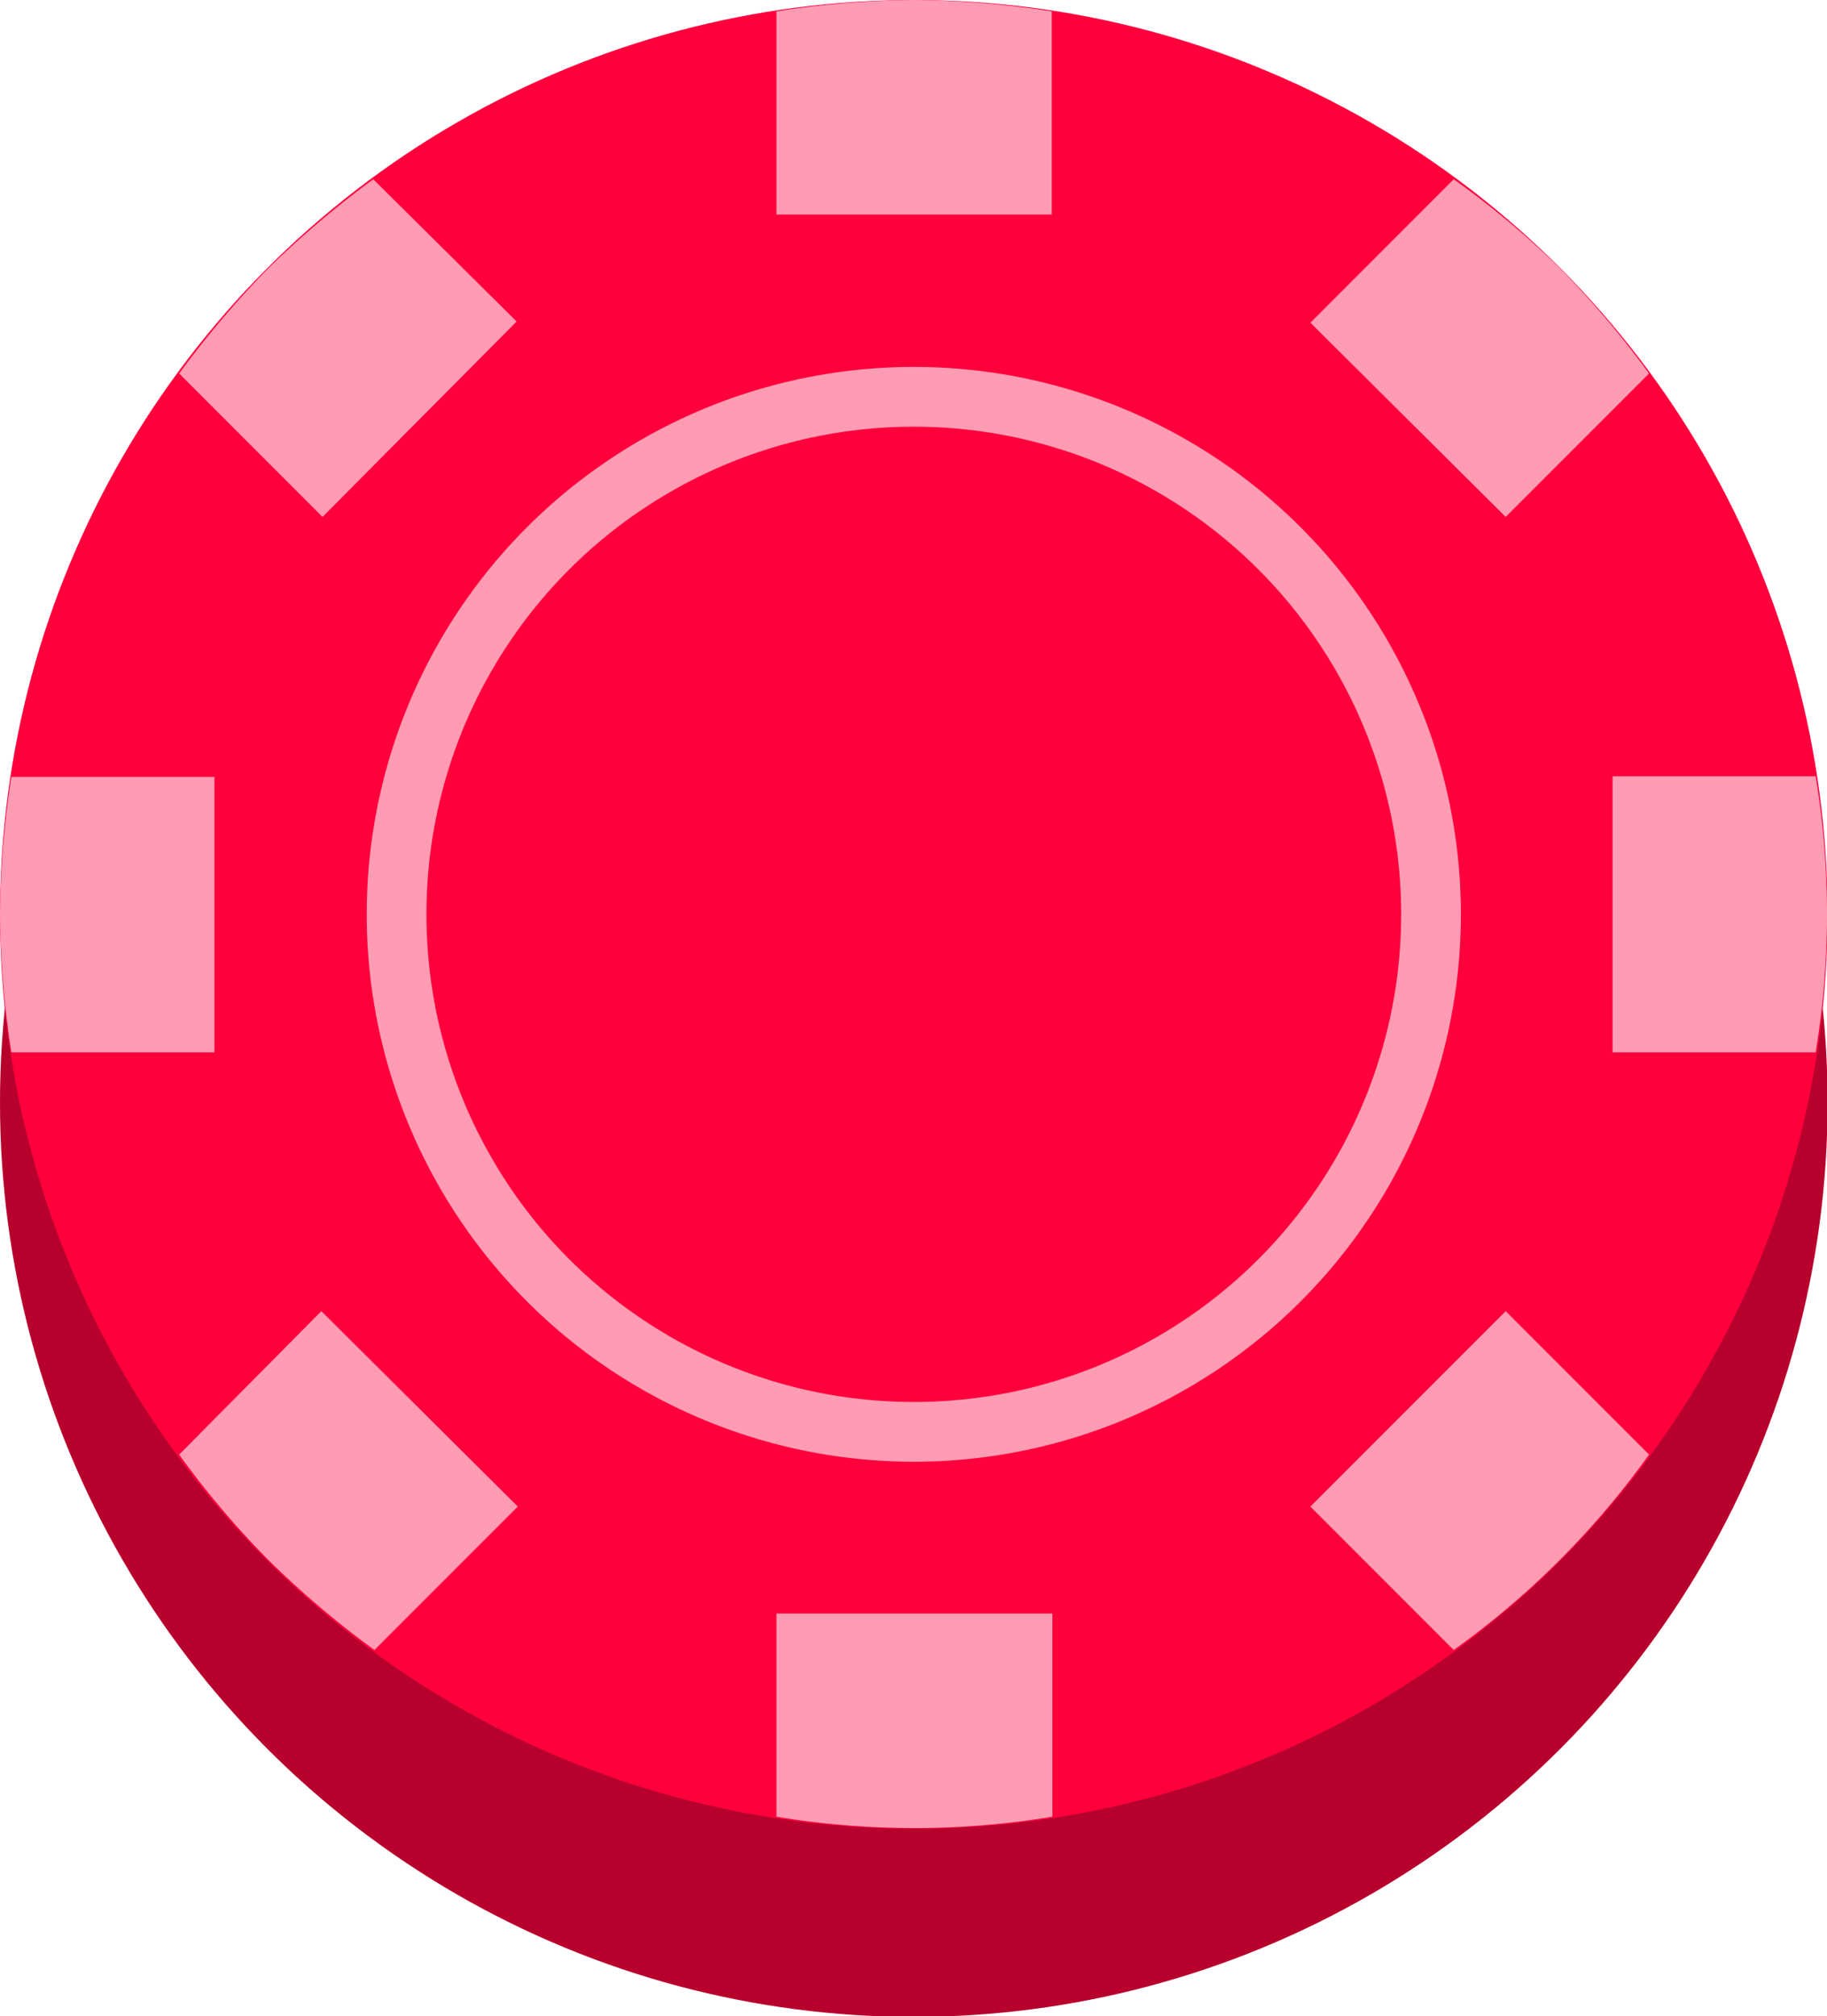<svg xmlns="http://www.w3.org/2000/svg" xmlns:xlink="http://www.w3.org/1999/xlink" viewBox="0 0 30.59 33.74"><defs><style>.cls-1,.cls-10{fill:none;}.cls-2{clip-path:url(#clip-path);}.cls-3{fill:#162c39;}.cls-4{fill:#1aad1e;}.cls-5{fill:#051d27;}.cls-6{fill:#2b4553;}.cls-7{fill:#ff003d;}.cls-8{fill:#e10032;}.cls-9{fill:#b8002c;}.cls-10{stroke:#ff9cb3;stroke-miterlimit:10;}.cls-11{fill:#ff9cb3;}</style><clipPath id="clip-path"><rect class="cls-1" x="100.51" y="-72.08" width="256.53" height="190.03" rx="7.1" ry="7.1"/></clipPath></defs><title>2Artboard 590</title><g id="Layer_3" data-name="Layer 3"><g class="cls-2"><polygon class="cls-3" points="-2.43 1.03 -5.65 -3.25 -0.34 -2.6 2.89 1.68 -2.43 1.03"/><circle class="cls-4" cx="114.15" cy="56.02" r="118.73"/><circle class="cls-5" cx="114.15" cy="56.02" r="113.97"/><path class="cls-6" d="M37.36,15.64,21.28,7.27A104.63,104.63,0,0,0,14.4,23.74l17.26,5.54A86,86,0,0,1,37.36,15.64Z"/><path class="cls-7" d="M39.14,12.37a88.25,88.25,0,0,1,6.12-9.22l-14.43-11A106.48,106.48,0,0,0,23.44,3.32c-.75,1.31-1.47,2.62-2.16,4l16.08,8.37C37.93,14.54,38.52,13.45,39.14,12.37Z"/><path class="cls-7" d="M31.66,29.28,14.4,23.74a104.57,104.57,0,0,0-4,17.41l18,2.53A85.66,85.66,0,0,1,31.66,29.28Z"/><path class="cls-8" d="M46.92,34.17,31.66,29.28a85.66,85.66,0,0,0-3.3,14.4l15.88,2.25A70.58,70.58,0,0,1,46.92,34.17Z"/></g><circle class="cls-9" cx="15.3" cy="18.45" r="15.3"/><circle class="cls-7" cx="15.3" cy="15.3" r="15.3"/><circle class="cls-10" cx="15.3" cy="15.3" r="8.66"/><path class="cls-11" d="M17.61,3.59V.19A16,16,0,0,0,15.3,0,15.88,15.88,0,0,0,13,.19v3.4Z"/><path class="cls-11" d="M8.65,5.38,6.25,3a16.54,16.54,0,0,0-1.77,1.5A16.54,16.54,0,0,0,3,6.25l2.4,2.4Z"/><path class="cls-11" d="M3.59,13H.19A15.88,15.88,0,0,0,0,15.3a16,16,0,0,0,.19,2.31h3.4Z"/><path class="cls-11" d="M5.38,21.94,3,24.34a14.78,14.78,0,0,0,1.5,1.77,15.46,15.46,0,0,0,1.77,1.5l2.4-2.4Z"/><path class="cls-11" d="M13,27V30.4a14.14,14.14,0,0,0,4.62,0V27Z"/><path class="cls-11" d="M21.94,25.21l2.4,2.4a14.1,14.1,0,0,0,3.27-3.27l-2.4-2.4Z"/><path class="cls-11" d="M27,17.61H30.4a14.14,14.14,0,0,0,0-4.62H27Z"/><path class="cls-11" d="M25.21,8.65l2.4-2.4a15.46,15.46,0,0,0-1.5-1.77A14.78,14.78,0,0,0,24.34,3l-2.4,2.4Z"/></g></svg>